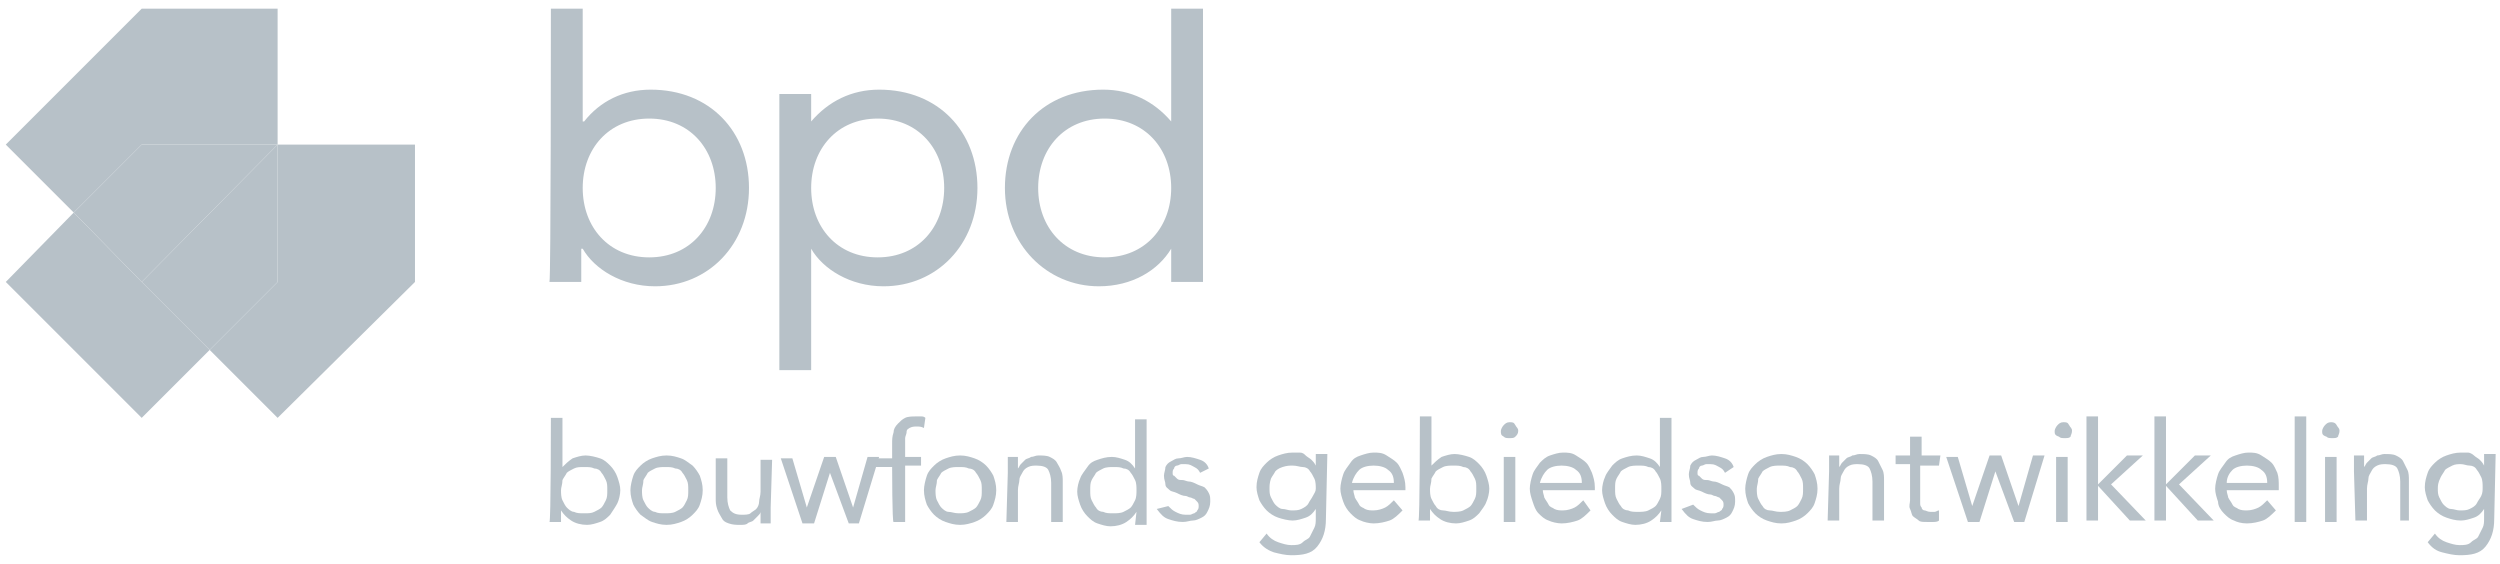 <?xml version="1.0" encoding="utf-8"?>
<!-- Generator: Adobe Illustrator 27.7.0, SVG Export Plug-In . SVG Version: 6.00 Build 0)  -->
<svg version="1.1" id="Logo_1_" xmlns="http://www.w3.org/2000/svg" xmlns:xlink="http://www.w3.org/1999/xlink" x="0px" y="0px"
	 viewBox="0 0 172.9 39" style="enable-background:new 0 0 172.9 39;" xml:space="preserve">
<style type="text/css">
	.st0{fill:#B7C1C8;}
</style>
<g>
	<g>
		<g>
			<path class="st0" d="M44.9,17.8c2.8,0,4.6-2.1,4.6-4.8c0-2.7-1.8-4.8-4.6-4.8c-2.8,0-4.6,2.1-4.6,4.8
				C40.3,15.7,42.1,17.8,44.9,17.8 M38.1,0.6h2.2v7.8h0.1C41.5,7,43.1,6.2,45,6.2c4.1,0,6.8,2.9,6.8,6.8c0,3.9-2.8,6.8-6.5,6.8
				c-2.3,0-4.2-1.2-5-2.6h-0.1v2.3h-2.2C38.1,19.5,38.1,0.6,38.1,0.6z"/>
			<path class="st0" d="M60.7,17.8c2.8,0,4.6-2.1,4.6-4.8c0-2.7-1.8-4.8-4.6-4.8c-2.8,0-4.6,2.1-4.6,4.8
				C56.1,15.7,57.9,17.8,60.7,17.8 M53.9,6.5h2.2v1.9h0c1.2-1.4,2.8-2.2,4.7-2.2c4.1,0,6.8,2.9,6.8,6.8c0,3.9-2.8,6.8-6.5,6.8
				c-2.3,0-4.2-1.2-5-2.6h0v8.4h-2.2C53.9,25.5,53.9,6.5,53.9,6.5z"/>
			<path class="st0" d="M76.4,8.2c-2.8,0-4.6,2.1-4.6,4.8c0,2.7,1.8,4.8,4.6,4.8S81,15.7,81,13C81,10.3,79.2,8.2,76.4,8.2 M81,17.2
				L81,17.2c-0.9,1.5-2.7,2.6-5,2.6c-3.6,0-6.5-2.9-6.5-6.8c0-3.9,2.7-6.8,6.8-6.8c1.9,0,3.5,0.8,4.7,2.2H81V0.6h2.2v18.9H81
				C81,19.5,81,17.2,81,17.2z"/>
		</g>
		<g>
			<path class="st0" d="M38.1,28.9h0.8v3.4h0c0.2-0.2,0.4-0.4,0.7-0.6c0.3-0.1,0.6-0.2,0.9-0.2c0.3,0,0.7,0.1,1,0.2s0.5,0.3,0.7,0.5
				c0.2,0.2,0.4,0.5,0.5,0.8s0.2,0.6,0.2,0.9s-0.1,0.7-0.2,0.9s-0.3,0.5-0.5,0.8c-0.2,0.2-0.4,0.4-0.7,0.5c-0.3,0.1-0.6,0.2-0.9,0.2
				c-0.4,0-0.8-0.1-1.1-0.3c-0.3-0.2-0.5-0.4-0.7-0.7h0v0.8h-0.8C38.1,36.2,38.1,28.9,38.1,28.9z M38.8,33.9c0,0.2,0,0.5,0.1,0.7
				s0.2,0.4,0.3,0.5s0.3,0.3,0.5,0.3c0.2,0.1,0.4,0.1,0.7,0.1s0.5,0,0.7-0.1s0.4-0.2,0.5-0.3s0.2-0.3,0.3-0.5s0.1-0.4,0.1-0.7
				s0-0.5-0.1-0.7s-0.2-0.4-0.3-0.5c-0.1-0.2-0.3-0.3-0.5-0.3c-0.2-0.1-0.4-0.1-0.7-0.1s-0.5,0-0.7,0.1s-0.4,0.2-0.5,0.3
				c-0.1,0.2-0.2,0.3-0.3,0.5C38.9,33.5,38.8,33.7,38.8,33.9z"/>
			<path class="st0" d="M43.6,33.9c0-0.3,0.1-0.7,0.2-1s0.3-0.5,0.5-0.7c0.2-0.2,0.5-0.4,0.8-0.5c0.3-0.1,0.6-0.2,1-0.2
				s0.7,0.1,1,0.2c0.3,0.1,0.5,0.3,0.8,0.5c0.2,0.2,0.4,0.5,0.5,0.7c0.1,0.3,0.2,0.6,0.2,1s-0.1,0.7-0.2,1s-0.3,0.5-0.5,0.7
				c-0.2,0.2-0.5,0.4-0.8,0.5c-0.3,0.1-0.6,0.2-1,0.2s-0.7-0.1-1-0.2c-0.3-0.1-0.5-0.3-0.8-0.5c-0.2-0.2-0.4-0.5-0.5-0.7
				C43.7,34.6,43.6,34.3,43.6,33.9z M44.4,33.9c0,0.2,0,0.5,0.1,0.7s0.2,0.4,0.3,0.5s0.3,0.3,0.5,0.3c0.2,0.1,0.4,0.1,0.7,0.1
				c0.2,0,0.5,0,0.7-0.1s0.4-0.2,0.5-0.3s0.2-0.3,0.3-0.5s0.1-0.4,0.1-0.7s0-0.5-0.1-0.7s-0.2-0.4-0.3-0.5c-0.1-0.2-0.3-0.3-0.5-0.3
				c-0.2-0.1-0.4-0.1-0.7-0.1c-0.2,0-0.5,0-0.7,0.1s-0.4,0.2-0.5,0.3c-0.1,0.2-0.2,0.3-0.3,0.5C44.5,33.5,44.4,33.7,44.4,33.9z"/>
			<path class="st0" d="M53.3,35.1c0,0.2,0,0.4,0,0.6c0,0.2,0,0.3,0,0.5h-0.7c0-0.1,0-0.2,0-0.4s0-0.2,0-0.4h0
				c0,0.1-0.1,0.2-0.2,0.3c-0.1,0.1-0.2,0.2-0.3,0.3s-0.3,0.1-0.4,0.2s-0.3,0.1-0.5,0.1c-0.3,0-0.5,0-0.8-0.1s-0.4-0.2-0.5-0.4
				s-0.2-0.3-0.3-0.6s-0.1-0.5-0.1-0.7v-2.8h0.8v2.7c0,0.4,0.1,0.7,0.2,0.9c0.2,0.2,0.4,0.3,0.8,0.3c0.2,0,0.5,0,0.6-0.1
				s0.3-0.2,0.4-0.3s0.2-0.3,0.2-0.5s0.1-0.4,0.1-0.7v-2.2h0.8L53.3,35.1L53.3,35.1z"/>
			<path class="st0" d="M59.4,36.2h-0.7l-1.3-3.5h0l-1.1,3.5h-0.8L54,31.7h0.8l1,3.4h0l1.2-3.5h0.8l1.2,3.5h0l1-3.5h0.8L59.4,36.2z"
				/>
			<path class="st0" d="M61.7,32.3h-1.4v-0.6h1.4v-1c0-0.3,0-0.5,0.1-0.8c0-0.2,0.1-0.4,0.3-0.6s0.3-0.3,0.5-0.4
				c0.2-0.1,0.5-0.1,0.8-0.1c0.1,0,0.2,0,0.3,0s0.2,0,0.3,0.1l-0.1,0.7c-0.2-0.1-0.3-0.1-0.5-0.1c-0.2,0-0.3,0-0.5,0.1
				s-0.2,0.2-0.2,0.3c0,0.1-0.1,0.3-0.1,0.4s0,0.4,0,0.5v0.8h1.1v0.6h-1.1v3.9h-0.8C61.7,36.2,61.7,32.3,61.7,32.3z"/>
			<path class="st0" d="M63.9,33.9c0-0.3,0.1-0.7,0.2-1s0.3-0.5,0.5-0.7c0.2-0.2,0.5-0.4,0.8-0.5c0.3-0.1,0.6-0.2,1-0.2
				s0.7,0.1,1,0.2c0.3,0.1,0.6,0.3,0.8,0.5c0.2,0.2,0.4,0.5,0.5,0.7c0.1,0.3,0.2,0.6,0.2,1s-0.1,0.7-0.2,1s-0.3,0.5-0.5,0.7
				c-0.2,0.2-0.5,0.4-0.8,0.5c-0.3,0.1-0.6,0.2-1,0.2s-0.7-0.1-1-0.2c-0.3-0.1-0.6-0.3-0.8-0.5c-0.2-0.2-0.4-0.5-0.5-0.7
				C64,34.6,63.9,34.3,63.9,33.9z M64.7,33.9c0,0.2,0,0.5,0.1,0.7s0.2,0.4,0.3,0.5s0.3,0.3,0.5,0.3s0.4,0.1,0.7,0.1
				c0.2,0,0.5,0,0.7-0.1c0.2-0.1,0.4-0.2,0.5-0.3s0.2-0.3,0.3-0.5s0.1-0.4,0.1-0.7s0-0.5-0.1-0.7s-0.2-0.4-0.3-0.5
				c-0.1-0.2-0.3-0.3-0.5-0.3c-0.2-0.1-0.4-0.1-0.7-0.1c-0.2,0-0.5,0-0.7,0.1c-0.2,0.1-0.4,0.2-0.5,0.3c-0.1,0.2-0.2,0.3-0.3,0.5
				C64.8,33.5,64.7,33.7,64.7,33.9z"/>
			<path class="st0" d="M69.7,32.7c0-0.2,0-0.4,0-0.6c0-0.2,0-0.3,0-0.5h0.7c0,0.1,0,0.2,0,0.4s0,0.2,0,0.4h0
				c0.1-0.1,0.1-0.2,0.2-0.3c0.1-0.1,0.2-0.2,0.3-0.3s0.3-0.1,0.4-0.2c0.2,0,0.3-0.1,0.5-0.1c0.3,0,0.6,0,0.8,0.1
				c0.2,0.1,0.4,0.2,0.5,0.4s0.2,0.3,0.3,0.6c0.1,0.2,0.1,0.5,0.1,0.7v2.8h-0.8v-2.7c0-0.4-0.1-0.7-0.2-0.9s-0.4-0.3-0.8-0.3
				c-0.2,0-0.4,0-0.6,0.1c-0.2,0.1-0.3,0.2-0.4,0.4c-0.1,0.2-0.2,0.3-0.2,0.5s-0.1,0.4-0.1,0.7v2.2h-0.8L69.7,32.7
				C69.7,32.7,69.7,32.7,69.7,32.7z"/>
			<path class="st0" d="M78.6,35.4L78.6,35.4c-0.2,0.3-0.4,0.5-0.7,0.7c-0.3,0.2-0.7,0.3-1.1,0.3c-0.3,0-0.6-0.1-0.9-0.2
				c-0.3-0.1-0.5-0.3-0.7-0.5c-0.2-0.2-0.4-0.5-0.5-0.8s-0.2-0.6-0.2-0.9s0.1-0.7,0.2-0.9c0.1-0.3,0.3-0.5,0.5-0.8s0.4-0.4,0.7-0.5
				c0.3-0.1,0.6-0.2,1-0.2c0.3,0,0.6,0.1,0.9,0.2c0.3,0.1,0.5,0.3,0.7,0.6h0v-3.4h0.8v7.3h-0.8L78.6,35.4
				C78.6,35.4,78.6,35.4,78.6,35.4z M78.6,33.9c0-0.2,0-0.5-0.1-0.7s-0.2-0.4-0.3-0.5c-0.1-0.2-0.3-0.3-0.5-0.3
				c-0.2-0.1-0.4-0.1-0.7-0.1c-0.2,0-0.5,0-0.7,0.1s-0.4,0.2-0.5,0.3c-0.1,0.2-0.2,0.3-0.3,0.5c-0.1,0.2-0.1,0.4-0.1,0.7
				s0,0.5,0.1,0.7s0.2,0.4,0.3,0.5c0.1,0.2,0.3,0.3,0.5,0.3c0.2,0.1,0.4,0.1,0.7,0.1c0.2,0,0.5,0,0.7-0.1s0.4-0.2,0.5-0.3
				s0.2-0.3,0.3-0.5S78.6,34.1,78.6,33.9z"/>
			<path class="st0" d="M80.8,35c0.2,0.2,0.3,0.3,0.5,0.4c0.2,0.1,0.4,0.2,0.7,0.2c0.1,0,0.2,0,0.3,0s0.2-0.1,0.3-0.1
				c0.1-0.1,0.2-0.1,0.2-0.2c0.1-0.1,0.1-0.2,0.1-0.3c0-0.1,0-0.2-0.1-0.3s-0.1-0.1-0.2-0.2c-0.1,0-0.2-0.1-0.3-0.1
				s-0.2-0.1-0.3-0.1c-0.2,0-0.4-0.1-0.6-0.2c-0.2-0.1-0.4-0.1-0.5-0.2c-0.1-0.1-0.3-0.2-0.3-0.4s-0.1-0.3-0.1-0.6
				c0-0.2,0.1-0.4,0.1-0.6c0.1-0.2,0.2-0.3,0.4-0.4s0.3-0.2,0.5-0.2s0.4-0.1,0.6-0.1c0.3,0,0.6,0.1,0.9,0.2c0.3,0.1,0.5,0.3,0.6,0.6
				L83,32.7c-0.1-0.2-0.2-0.3-0.4-0.4s-0.3-0.2-0.6-0.2c-0.1,0-0.2,0-0.3,0c-0.1,0-0.2,0.1-0.3,0.1c-0.1,0-0.2,0.1-0.2,0.2
				c-0.1,0.1-0.1,0.2-0.1,0.3c0,0.1,0,0.2,0.1,0.2c0.1,0.1,0.1,0.1,0.2,0.2s0.2,0.1,0.4,0.1c0.1,0,0.3,0.1,0.4,0.1
				c0.2,0,0.4,0.1,0.6,0.2s0.3,0.1,0.5,0.2c0.1,0.1,0.2,0.2,0.3,0.4s0.1,0.3,0.1,0.6c0,0.3-0.1,0.5-0.2,0.7s-0.2,0.3-0.4,0.4
				c-0.2,0.1-0.4,0.2-0.6,0.2c-0.2,0-0.4,0.1-0.7,0.1c-0.4,0-0.7-0.1-1-0.2s-0.5-0.3-0.8-0.7L80.8,35z"/>
		</g>
		<g>
			<path class="st0" d="M91.7,35.9c0,0.8-0.2,1.4-0.6,1.9s-1,0.6-1.8,0.6c-0.4,0-0.8-0.1-1.2-0.2c-0.3-0.1-0.7-0.3-1-0.7l0.5-0.6
				c0.2,0.3,0.5,0.5,0.8,0.6c0.3,0.1,0.6,0.2,0.9,0.2c0.3,0,0.6,0,0.8-0.2s0.4-0.2,0.5-0.4s0.2-0.4,0.3-0.6s0.1-0.4,0.1-0.7v-0.6h0
				c-0.2,0.3-0.4,0.5-0.7,0.6s-0.6,0.2-0.9,0.2c-0.3,0-0.7-0.1-1-0.2c-0.3-0.1-0.6-0.3-0.8-0.5s-0.4-0.5-0.5-0.7
				c-0.1-0.3-0.2-0.6-0.2-0.9c0-0.4,0.1-0.7,0.2-1c0.1-0.3,0.3-0.5,0.5-0.7s0.5-0.4,0.8-0.5s0.6-0.2,1-0.2c0.2,0,0.3,0,0.5,0
				c0.2,0,0.3,0.1,0.4,0.2c0.1,0.1,0.3,0.2,0.4,0.3c0.1,0.1,0.2,0.2,0.3,0.4h0v-0.8h0.8L91.7,35.9C91.8,35.9,91.7,35.9,91.7,35.9z
				 M87.8,33.8c0,0.2,0,0.4,0.1,0.6s0.2,0.4,0.3,0.5c0.1,0.1,0.3,0.3,0.5,0.3s0.4,0.1,0.6,0.1c0.3,0,0.5,0,0.7-0.1s0.4-0.2,0.5-0.4
				c0.1-0.2,0.2-0.3,0.3-0.5S91,34,91,33.8c0-0.2,0-0.5-0.1-0.7c-0.1-0.2-0.2-0.4-0.3-0.5c-0.1-0.2-0.3-0.3-0.5-0.3
				s-0.4-0.1-0.7-0.1c-0.2,0-0.4,0-0.7,0.1s-0.4,0.2-0.5,0.3c-0.1,0.2-0.2,0.3-0.3,0.5C87.8,33.4,87.8,33.6,87.8,33.8z"/>
			<path class="st0" d="M97,35.3c-0.3,0.3-0.6,0.6-0.9,0.7c-0.3,0.1-0.7,0.2-1.1,0.2c-0.3,0-0.7-0.1-0.9-0.2
				c-0.3-0.1-0.5-0.3-0.7-0.5S93,35,92.9,34.7c-0.1-0.3-0.2-0.6-0.2-0.9c0-0.3,0.1-0.7,0.2-1c0.1-0.3,0.3-0.5,0.5-0.8
				s0.4-0.4,0.7-0.5c0.3-0.1,0.6-0.2,0.9-0.2c0.3,0,0.6,0,0.9,0.2s0.5,0.3,0.7,0.5s0.3,0.5,0.4,0.7c0.1,0.3,0.2,0.6,0.2,1v0.2h-3.6
				c0,0.2,0.1,0.4,0.1,0.5c0.1,0.2,0.2,0.3,0.3,0.5s0.3,0.2,0.4,0.3c0.2,0.1,0.4,0.1,0.6,0.1c0.3,0,0.6-0.1,0.8-0.2s0.4-0.3,0.6-0.5
				L97,35.3z M96.4,33.4c0-0.4-0.1-0.7-0.4-0.9c-0.2-0.2-0.6-0.3-1-0.3s-0.8,0.1-1,0.3s-0.4,0.5-0.5,0.9H96.4z"/>
			<path class="st0" d="M98.2,28.8h0.8v3.4h0c0.2-0.2,0.4-0.4,0.7-0.6c0.3-0.1,0.6-0.2,0.9-0.2c0.3,0,0.7,0.1,1,0.2s0.5,0.3,0.7,0.5
				c0.2,0.2,0.4,0.5,0.5,0.8s0.2,0.6,0.2,0.9s-0.1,0.7-0.2,0.9c-0.1,0.3-0.3,0.5-0.5,0.8c-0.2,0.2-0.4,0.4-0.7,0.5
				c-0.3,0.1-0.6,0.2-0.9,0.2c-0.4,0-0.8-0.1-1.1-0.3c-0.3-0.2-0.5-0.4-0.7-0.7h0v0.8h-0.8C98.2,36.1,98.2,28.8,98.2,28.8z
				 M98.9,33.8c0,0.2,0,0.5,0.1,0.7s0.2,0.4,0.3,0.5c0.1,0.2,0.3,0.3,0.5,0.3s0.4,0.1,0.7,0.1c0.2,0,0.5,0,0.7-0.1s0.4-0.2,0.5-0.3
				s0.2-0.3,0.3-0.5s0.1-0.4,0.1-0.7s0-0.5-0.1-0.7s-0.2-0.4-0.3-0.5c-0.1-0.2-0.3-0.3-0.5-0.3c-0.2-0.1-0.4-0.1-0.7-0.1
				c-0.2,0-0.5,0-0.7,0.1s-0.4,0.2-0.5,0.3c-0.1,0.2-0.2,0.3-0.3,0.5C99,33.4,98.9,33.6,98.9,33.8z"/>
			<path class="st0" d="M103.8,29.8c0-0.1,0.1-0.3,0.2-0.4s0.2-0.2,0.4-0.2s0.3,0,0.4,0.2s0.2,0.2,0.2,0.4c0,0.2-0.1,0.3-0.2,0.4
				c-0.1,0.1-0.2,0.1-0.4,0.1s-0.3,0-0.4-0.1C103.8,30.1,103.8,30,103.8,29.8z M104,31.6h0.8v4.5H104V31.6z"/>
			<path class="st0" d="M110,35.3c-0.3,0.3-0.6,0.6-0.9,0.7c-0.3,0.1-0.7,0.2-1.1,0.2c-0.3,0-0.7-0.1-0.9-0.2
				c-0.3-0.1-0.5-0.3-0.7-0.5c-0.2-0.2-0.3-0.5-0.4-0.8c-0.1-0.3-0.2-0.6-0.2-0.9c0-0.3,0.1-0.7,0.2-1c0.1-0.3,0.3-0.5,0.5-0.8
				c0.2-0.2,0.4-0.4,0.7-0.5c0.3-0.1,0.6-0.2,0.9-0.2c0.3,0,0.6,0,0.9,0.2s0.5,0.3,0.7,0.5s0.3,0.5,0.4,0.7c0.1,0.3,0.2,0.6,0.2,1
				v0.2h-3.6c0,0.2,0.1,0.4,0.1,0.5c0.1,0.2,0.2,0.3,0.3,0.5s0.3,0.2,0.4,0.3c0.2,0.1,0.4,0.1,0.6,0.1c0.3,0,0.6-0.1,0.8-0.2
				c0.2-0.1,0.4-0.3,0.6-0.5L110,35.3z M109.4,33.4c0-0.4-0.1-0.7-0.4-0.9c-0.2-0.2-0.6-0.3-1-0.3s-0.8,0.1-1,0.3s-0.4,0.5-0.5,0.9
				H109.4z"/>
			<path class="st0" d="M114.9,35.3L114.9,35.3c-0.2,0.3-0.4,0.5-0.7,0.7c-0.3,0.2-0.7,0.3-1.1,0.3c-0.3,0-0.6-0.1-0.9-0.2
				s-0.5-0.3-0.7-0.5c-0.2-0.2-0.4-0.5-0.5-0.8s-0.2-0.6-0.2-0.9s0.1-0.7,0.2-0.9c0.1-0.3,0.3-0.5,0.5-0.8c0.2-0.2,0.4-0.4,0.7-0.5
				c0.3-0.1,0.6-0.2,1-0.2c0.3,0,0.6,0.1,0.9,0.2c0.3,0.1,0.5,0.3,0.7,0.6h0v-3.4h0.8v7.2h-0.8L114.9,35.3L114.9,35.3z M114.9,33.8
				c0-0.2,0-0.5-0.1-0.7s-0.2-0.4-0.3-0.5c-0.1-0.2-0.3-0.3-0.5-0.3c-0.2-0.1-0.4-0.1-0.7-0.1c-0.2,0-0.5,0-0.7,0.1
				s-0.4,0.2-0.5,0.3c-0.1,0.2-0.2,0.3-0.3,0.5c-0.1,0.2-0.1,0.4-0.1,0.7s0,0.5,0.1,0.7s0.2,0.4,0.3,0.5c0.1,0.2,0.3,0.3,0.5,0.3
				c0.2,0.1,0.4,0.1,0.7,0.1c0.2,0,0.5,0,0.7-0.1s0.4-0.2,0.5-0.3s0.2-0.3,0.3-0.5C114.9,34.3,114.9,34.1,114.9,33.8z"/>
			<path class="st0" d="M117.1,34.9c0.2,0.2,0.3,0.3,0.5,0.4c0.2,0.1,0.4,0.2,0.7,0.2c0.1,0,0.2,0,0.3,0c0.1,0,0.2-0.1,0.3-0.1
				c0.1-0.1,0.2-0.1,0.2-0.2c0.1-0.1,0.1-0.2,0.1-0.3c0-0.1,0-0.2-0.1-0.3s-0.1-0.1-0.2-0.2c-0.1,0-0.2-0.1-0.3-0.1
				s-0.2-0.1-0.3-0.1c-0.2,0-0.4-0.1-0.6-0.2c-0.2-0.1-0.4-0.1-0.5-0.2c-0.1-0.1-0.3-0.2-0.3-0.4s-0.1-0.3-0.1-0.6
				c0-0.2,0.1-0.4,0.1-0.6c0.1-0.2,0.2-0.3,0.4-0.4s0.3-0.2,0.5-0.2s0.4-0.1,0.6-0.1c0.3,0,0.6,0.1,0.9,0.2c0.3,0.1,0.5,0.3,0.6,0.6
				l-0.6,0.4c-0.1-0.2-0.2-0.3-0.4-0.4s-0.3-0.2-0.6-0.2c-0.1,0-0.2,0-0.3,0c-0.1,0-0.2,0.1-0.3,0.1c-0.1,0-0.2,0.1-0.2,0.2
				c-0.1,0.1-0.1,0.2-0.1,0.3c0,0.1,0,0.2,0.1,0.2c0.1,0.1,0.1,0.1,0.2,0.2s0.2,0.1,0.4,0.1c0.1,0,0.3,0.1,0.4,0.1
				c0.2,0,0.4,0.1,0.6,0.2s0.3,0.1,0.5,0.2c0.1,0.1,0.2,0.2,0.3,0.4s0.1,0.3,0.1,0.6c0,0.3-0.1,0.5-0.2,0.7s-0.2,0.3-0.4,0.4
				c-0.2,0.1-0.4,0.2-0.6,0.2c-0.2,0-0.4,0.1-0.7,0.1c-0.4,0-0.7-0.1-1-0.2s-0.5-0.3-0.8-0.7L117.1,34.9z"/>
			<path class="st0" d="M120.7,33.8c0-0.3,0.1-0.7,0.2-1s0.3-0.5,0.5-0.7c0.2-0.2,0.5-0.4,0.8-0.5c0.3-0.1,0.6-0.2,1-0.2
				s0.7,0.1,1,0.2c0.3,0.1,0.6,0.3,0.8,0.5c0.2,0.2,0.4,0.5,0.5,0.7c0.1,0.3,0.2,0.6,0.2,1s-0.1,0.7-0.2,1s-0.3,0.5-0.5,0.7
				c-0.2,0.2-0.5,0.4-0.8,0.5c-0.3,0.1-0.6,0.2-1,0.2s-0.7-0.1-1-0.2c-0.3-0.1-0.6-0.3-0.8-0.5c-0.2-0.2-0.4-0.5-0.5-0.7
				C120.8,34.5,120.7,34.2,120.7,33.8z M121.5,33.8c0,0.2,0,0.5,0.1,0.7s0.2,0.4,0.3,0.5c0.1,0.2,0.3,0.3,0.5,0.3s0.4,0.1,0.7,0.1
				c0.2,0,0.5,0,0.7-0.1s0.4-0.2,0.5-0.3s0.2-0.3,0.3-0.5s0.1-0.4,0.1-0.7s0-0.5-0.1-0.7s-0.2-0.4-0.3-0.5c-0.1-0.2-0.3-0.3-0.5-0.3
				c-0.2-0.1-0.4-0.1-0.7-0.1c-0.2,0-0.5,0-0.7,0.1s-0.4,0.2-0.5,0.3c-0.1,0.2-0.2,0.3-0.3,0.5C121.6,33.4,121.5,33.6,121.5,33.8z"
				/>
			<path class="st0" d="M126.5,32.6c0-0.2,0-0.4,0-0.6c0-0.2,0-0.3,0-0.5h0.7c0,0.1,0,0.2,0,0.4s0,0.2,0,0.4h0
				c0.1-0.1,0.1-0.2,0.2-0.3c0.1-0.1,0.2-0.2,0.3-0.3s0.3-0.1,0.4-0.2c0.2,0,0.3-0.1,0.5-0.1c0.3,0,0.6,0,0.8,0.1
				c0.2,0.1,0.4,0.2,0.5,0.4s0.2,0.4,0.3,0.6c0.1,0.2,0.1,0.5,0.1,0.7V36h-0.8v-2.7c0-0.4-0.1-0.7-0.2-0.9s-0.4-0.3-0.8-0.3
				c-0.2,0-0.4,0-0.6,0.1c-0.2,0.1-0.3,0.2-0.4,0.4c-0.1,0.2-0.2,0.3-0.2,0.5s-0.1,0.4-0.1,0.7V36h-0.8L126.5,32.6
				C126.5,32.6,126.5,32.6,126.5,32.6z"/>
			<path class="st0" d="M134.1,32.2h-1.3v2.2c0,0.2,0,0.3,0,0.4c0,0.1,0,0.2,0.1,0.3c0,0.1,0.1,0.2,0.2,0.2s0.2,0.1,0.4,0.1
				c0.1,0,0.2,0,0.3,0c0.1,0,0.2-0.1,0.3-0.1l0,0.7c-0.1,0.1-0.3,0.1-0.4,0.1c-0.2,0-0.3,0-0.4,0c-0.3,0-0.5,0-0.6-0.1
				s-0.3-0.2-0.4-0.3s-0.1-0.3-0.2-0.5s0-0.4,0-0.6v-2.5h-1v-0.6h1v-1.3h0.8v1.3h1.3L134.1,32.2C134.1,32.2,134.1,32.2,134.1,32.2z"
				/>
			<path class="st0" d="M140,36.1h-0.7l-1.3-3.5h0l-1.1,3.5h-0.8l-1.5-4.5h0.8l1,3.4h0l1.2-3.5h0.8l1.2,3.5h0l1-3.5h0.8L140,36.1z"
				/>
			<path class="st0" d="M142.1,29.8c0-0.1,0.1-0.3,0.2-0.4s0.2-0.2,0.4-0.2s0.3,0,0.4,0.2s0.2,0.2,0.2,0.4c0,0.2-0.1,0.3-0.1,0.4
				c-0.1,0.1-0.2,0.1-0.4,0.1s-0.3,0-0.4-0.1C142.1,30.1,142.1,30,142.1,29.8z M142.2,31.6h0.8v4.5h-0.8V31.6z"/>
			<path class="st0" d="M144.3,28.8h0.8v4.7l2-2h1.1l-2.2,2l2.4,2.5h-1.1l-2.2-2.4v2.4h-0.8V28.8z"/>
			<path class="st0" d="M149,28.8h0.8v4.7l2-2h1.1l-2.2,2l2.4,2.5H152l-2.2-2.4v2.4H149V28.8z"/>
			<path class="st0" d="M157.4,35.3c-0.3,0.3-0.6,0.6-0.9,0.7s-0.7,0.2-1.1,0.2c-0.4,0-0.7-0.1-0.9-0.2c-0.3-0.1-0.5-0.3-0.7-0.5
				s-0.4-0.5-0.4-0.8c-0.1-0.3-0.2-0.6-0.2-0.9c0-0.3,0.1-0.7,0.2-1c0.1-0.3,0.3-0.5,0.5-0.8s0.4-0.4,0.7-0.5
				c0.3-0.1,0.6-0.2,0.9-0.2c0.3,0,0.6,0,0.9,0.2s0.5,0.3,0.7,0.5c0.2,0.2,0.3,0.5,0.4,0.7c0.1,0.3,0.1,0.6,0.1,1v0.2H154
				c0,0.2,0.1,0.4,0.1,0.5c0.1,0.2,0.2,0.3,0.3,0.5s0.3,0.2,0.4,0.3c0.2,0.1,0.4,0.1,0.6,0.1c0.3,0,0.6-0.1,0.8-0.2
				c0.2-0.1,0.4-0.3,0.6-0.5L157.4,35.3z M156.8,33.4c0-0.4-0.1-0.7-0.4-0.9c-0.2-0.2-0.6-0.3-1-0.3s-0.8,0.1-1,0.3S154,33,154,33.4
				H156.8z"/>
			<path class="st0" d="M158.7,28.8h0.8v7.3h-0.8V28.8z"/>
			<path class="st0" d="M160.6,29.8c0-0.1,0.1-0.3,0.2-0.4s0.2-0.2,0.4-0.2c0.1,0,0.3,0,0.4,0.2s0.2,0.2,0.2,0.4
				c0,0.2-0.1,0.3-0.1,0.4c-0.1,0.1-0.2,0.1-0.4,0.1s-0.3,0-0.4-0.1C160.6,30.1,160.6,30,160.6,29.8z M160.8,31.6h0.8v4.5h-0.8V31.6
				z"/>
			<path class="st0" d="M162.8,32.6c0-0.2,0-0.4,0-0.6s0-0.3,0-0.5h0.7c0,0.1,0,0.2,0,0.4s0,0.2,0,0.4h0c0.1-0.1,0.1-0.2,0.2-0.3
				c0.1-0.1,0.2-0.2,0.3-0.3s0.3-0.1,0.4-0.2c0.2,0,0.3-0.1,0.5-0.1c0.3,0,0.6,0,0.8,0.1c0.2,0.1,0.4,0.2,0.5,0.4s0.2,0.4,0.3,0.6
				c0.1,0.2,0.1,0.5,0.1,0.7V36H166v-2.7c0-0.4-0.1-0.7-0.2-0.9s-0.4-0.3-0.8-0.3c-0.2,0-0.4,0-0.6,0.1c-0.2,0.1-0.3,0.2-0.4,0.4
				s-0.2,0.3-0.2,0.5s-0.1,0.4-0.1,0.7V36h-0.8L162.8,32.6C162.8,32.6,162.8,32.6,162.8,32.6z"/>
			<path class="st0" d="M172.5,35.9c0,0.8-0.2,1.4-0.6,1.9s-1,0.6-1.8,0.6c-0.4,0-0.8-0.1-1.2-0.2c-0.4-0.1-0.7-0.3-1-0.7l0.5-0.6
				c0.2,0.3,0.5,0.5,0.8,0.6c0.3,0.1,0.6,0.2,0.9,0.2c0.3,0,0.6,0,0.8-0.2s0.4-0.2,0.5-0.4s0.2-0.4,0.3-0.6s0.1-0.4,0.1-0.7v-0.6h0
				c-0.2,0.3-0.4,0.5-0.7,0.6s-0.6,0.2-0.9,0.2c-0.4,0-0.7-0.1-1-0.2c-0.3-0.1-0.6-0.3-0.8-0.5c-0.2-0.2-0.4-0.5-0.5-0.7
				c-0.1-0.3-0.2-0.6-0.2-0.9c0-0.4,0.1-0.7,0.2-1c0.1-0.3,0.3-0.5,0.5-0.7s0.5-0.4,0.8-0.5s0.6-0.2,1-0.2c0.1,0,0.3,0,0.5,0
				c0.1,0,0.3,0.1,0.4,0.2c0.1,0.1,0.3,0.2,0.4,0.3c0.1,0.1,0.2,0.2,0.3,0.4h0v-0.8h0.8L172.5,35.9
				C172.5,35.9,172.5,35.9,172.5,35.9z M168.6,33.8c0,0.2,0,0.4,0.1,0.6s0.2,0.4,0.3,0.5c0.1,0.1,0.3,0.3,0.5,0.3s0.4,0.1,0.6,0.1
				c0.3,0,0.5,0,0.7-0.1s0.4-0.2,0.5-0.4c0.1-0.2,0.2-0.3,0.3-0.5c0.1-0.2,0.1-0.4,0.1-0.6c0-0.2,0-0.5-0.1-0.7
				c-0.1-0.2-0.2-0.4-0.3-0.5c-0.1-0.2-0.3-0.3-0.5-0.3s-0.4-0.1-0.6-0.1c-0.2,0-0.4,0-0.6,0.1s-0.4,0.2-0.5,0.3
				c-0.1,0.2-0.2,0.3-0.3,0.5C168.6,33.4,168.6,33.6,168.6,33.8z"/>
		</g>
	</g>
	<g>
		<polygon class="st0" points="19.2,0.6 19.2,10 9.8,10 5.1,14.7 0.4,10 9.8,0.6 		"/>
		<polygon class="st0" points="28.7,10 28.7,19.5 19.2,28.9 14.5,24.2 19.2,19.5 19.2,10 		"/>
		<polygon class="st0" points="19.2,10 9.8,19.5 5.1,14.7 9.8,10 		"/>
		<polygon class="st0" points="19.2,10 19.2,19.5 14.5,24.2 9.8,19.5 		"/>
		<polygon class="st0" points="14.5,24.2 9.8,28.9 0.4,19.5 5.1,14.7 9.8,19.5 		"/>
	</g>
</g>
</svg>

